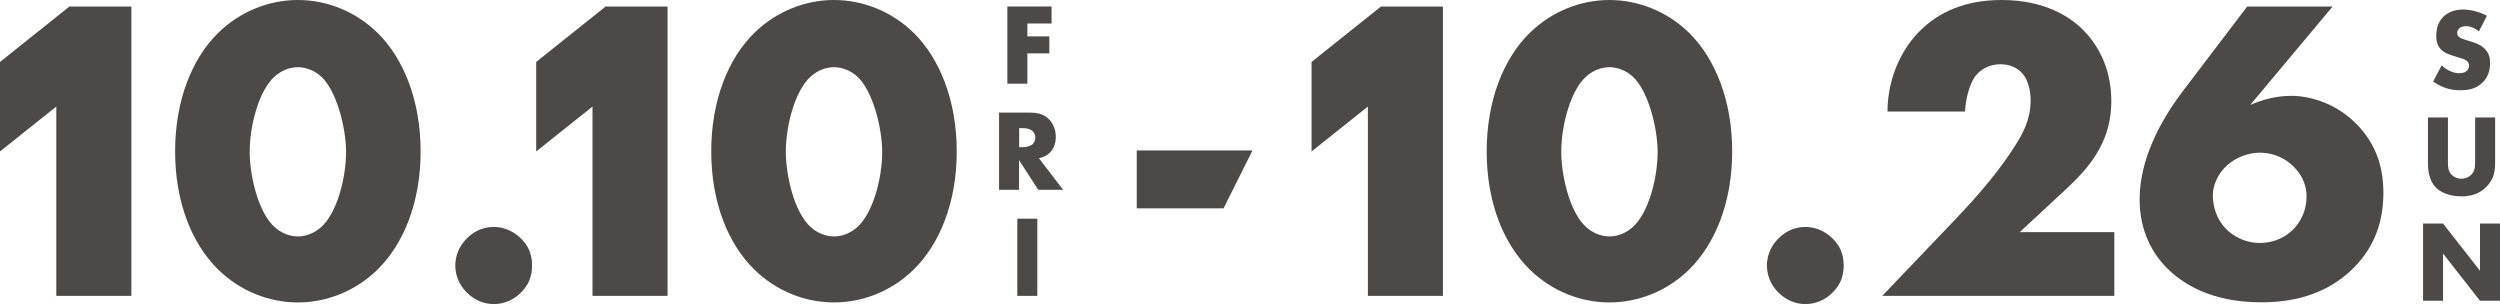 <?xml version="1.0" encoding="UTF-8"?><svg xmlns="http://www.w3.org/2000/svg" viewBox="0 0 400 48.66"><defs><style>.cls-1{fill:#4c4948;}.cls-2{isolation:isolate;}.cls-3{mix-blend-mode:multiply;opacity:0;}</style></defs><g class="cls-2"><g id="_レイヤー_2"><g id="design"><g class="cls-3"><path d="M47.66,0c-4.51,0-9.16,1.74-12.77,5.28-4.16,4.09-6.87,10.76-6.87,18.95s2.71,14.78,6.87,18.88c3.61,3.54,8.26,5.28,12.77,5.28s9.16-1.74,12.77-5.28c4.16-4.1,6.87-10.76,6.87-18.88s-2.71-14.85-6.87-18.95c-3.61-3.54-8.26-5.28-12.77-5.28ZM51.34,36.37c-.9.83-2.29,1.46-3.68,1.46s-2.78-.63-3.68-1.46c-2.71-2.36-4.03-8.4-4.03-12.08,0-4.3,1.53-9.93,4.03-12.08.9-.83,2.29-1.46,3.68-1.46s2.78.63,3.68,1.46c2.43,2.15,4.03,8.05,4.03,12.15s-1.46,9.79-4.03,12.01Z"/><path d="M79.02,36.31c-1.31,0-2.91.41-4.33,1.84-.77.77-1.84,2.2-1.84,4.33s1.07,3.56,1.84,4.33c1.42,1.42,3.03,1.84,4.33,1.84,1.54,0,3.09-.59,4.33-1.84,1.07-1.07,1.78-2.37,1.78-4.33s-.71-3.26-1.72-4.27c-1.31-1.31-2.91-1.9-4.39-1.9Z"/><polygon points="181.88 33.33 195.77 33.33 200.4 24.07 181.88 24.07 181.88 33.33"/><path d="M330.94,29.91c4.16-3.89,6.87-7.91,6.87-13.74s-2.64-9.51-4.51-11.38c-2.08-2.08-6.11-4.79-13.05-4.79-5.76,0-10,1.87-13.12,5-2.43,2.43-5.07,6.8-5.14,12.84h12.42c.07-1.6.56-4.23,1.67-5.69.76-.97,2.08-1.87,4.03-1.87,1.53,0,2.71.63,3.4,1.39,1.39,1.53,1.39,3.96,1.39,4.44,0,2.98-1.25,5.28-2.5,7.22-2.22,3.54-5.34,7.36-9.51,11.73l-11.73,12.28h37.13v-10.2h-15.13l7.77-7.22Z"/><path d="M366.48,15.34c-2.29,0-4.58.62-6.45,1.46l13.19-15.76h-13.67l-10.34,13.6c-3.68,4.86-6.87,10.97-6.87,17.28,0,5,2.01,8.54,4.23,10.83,2.57,2.64,7.22,5.62,15.2,5.62,4.44,0,10.2-.9,14.78-5.48,3.61-3.61,4.79-7.77,4.79-12.08,0-3.96-1.11-7.77-4.37-11.04-3.05-3.05-7.01-4.44-10.48-4.44ZM366.89,36.72c-1.04,1.04-2.78,2.15-5.35,2.15-1.53,0-3.68-.49-5.48-2.36-1.32-1.39-2.01-3.33-2.01-5.28,0-1.6.83-3.47,2.29-4.79,1.39-1.25,3.4-2.01,5.21-2.01,1.39,0,3.47.35,5.35,2.15,1.67,1.6,2.15,3.4,2.15,4.86,0,2.08-.83,3.96-2.15,5.28Z"/><polygon points="164.38 8.54 167.89 8.54 167.89 5.82 164.38 5.82 164.38 3.76 168.25 3.76 168.25 1.04 161.18 1.04 161.18 13.39 164.38 13.39 164.38 8.54"/><path d="M167.95,24.46c.61-.59.98-1.52.98-2.57,0-.98-.35-2.05-1.06-2.78-.91-.94-2.09-1.09-3.02-1.09h-5v12.35h3.2v-4.74l3.07,4.74h3.98l-3.87-5.05c.57-.11,1.22-.39,1.7-.85ZM165.23,23.05c-.39.37-1.07.5-1.55.5h-.61v-3.05h.61c.7,0,1.24.19,1.54.48.28.26.43.67.43,1.04,0,.39-.17.8-.41,1.04Z"/><rect x="162.77" y="34.99" width="3.2" height="12.35"/><path d="M393.5,11.72c-1.11,0-2.15-.61-2.83-1.26l-1.37,2.59c.89.61,1.67.91,1.87.98.91.33,1.65.41,2.42.41,1.31,0,2.59-.2,3.65-1.26.89-.89,1.17-1.98,1.17-3.11,0-.85-.17-1.54-.8-2.2-.65-.7-1.46-.98-2.24-1.22l-.98-.3c-.76-.22-.98-.44-1.07-.56-.13-.17-.17-.33-.17-.56,0-.28.13-.48.31-.67.31-.3.74-.37,1.06-.37.43,0,1.15.07,2.11.83l1.28-2.5c-1.17-.61-2.59-1-3.81-1-1.5,0-2.54.54-3.17,1.17-.54.54-1.13,1.46-1.13,2.98,0,.63.07,1.5.7,2.18.5.56,1.26.83,1.78,1l.83.26c.8.24,1.28.37,1.59.65.26.22.35.5.35.74,0,.31-.13.59-.31.78-.2.22-.59.43-1.24.43Z"/><path d="M393.76,31.42c1.74,0,3.04-.48,4.07-1.54,1.33-1.35,1.39-2.7,1.39-4v-7.09h-3.2v7.03c0,.68.02,1.59-.72,2.24-.35.31-.93.54-1.48.54s-1.15-.24-1.52-.59c-.61-.59-.63-1.39-.63-1.91v-7.31h-3.2v7.09c0,1.31.13,2.89,1.2,4.05.76.81,2.15,1.48,4.09,1.48Z"/><polygon points="396.8 35.77 396.8 43.32 390.89 35.77 387.69 35.77 387.69 48.12 390.89 48.12 390.89 40.57 396.8 48.12 400 48.12 400 35.77 396.8 35.77"/><polygon points="0 9.91 0 24.23 9.01 17.05 9.01 47.34 21.02 47.34 21.02 1.04 11.11 1.04 0 9.91"/><path d="M257.51,0c-4.51,0-9.16,1.74-12.77,5.28-4.16,4.09-6.87,10.76-6.87,18.95s2.71,14.78,6.87,18.88c3.61,3.54,8.26,5.28,12.77,5.28s9.16-1.74,12.77-5.28c4.16-4.1,6.87-10.76,6.87-18.88s-2.71-14.85-6.87-18.95c-3.61-3.54-8.26-5.28-12.77-5.28ZM261.19,36.37c-.9.83-2.29,1.46-3.68,1.46s-2.78-.63-3.68-1.46c-2.71-2.36-4.03-8.4-4.03-12.08,0-4.3,1.53-9.93,4.03-12.08.9-.83,2.29-1.46,3.68-1.46s2.78.63,3.68,1.46c2.43,2.15,4.03,8.05,4.03,12.15s-1.46,9.79-4.03,12.01Z"/><path d="M288.88,36.31c-1.31,0-2.91.41-4.33,1.84-.77.77-1.84,2.2-1.84,4.33s1.07,3.56,1.84,4.33c1.42,1.42,3.03,1.84,4.33,1.84,1.54,0,3.09-.59,4.33-1.84,1.07-1.07,1.78-2.37,1.78-4.33s-.71-3.26-1.72-4.27c-1.31-1.31-2.91-1.9-4.39-1.9Z"/><polygon points="209.85 9.91 209.85 24.23 218.86 17.05 218.86 47.34 230.87 47.34 230.87 1.04 220.96 1.04 209.85 9.91"/><path d="M133.44,0c-4.51,0-9.16,1.74-12.77,5.28-4.16,4.09-6.87,10.76-6.87,18.95s2.71,14.78,6.87,18.88c3.61,3.54,8.26,5.28,12.77,5.28s9.16-1.74,12.77-5.28c4.16-4.1,6.87-10.76,6.87-18.88s-2.71-14.85-6.87-18.95c-3.61-3.54-8.26-5.28-12.77-5.28ZM137.12,36.37c-.9.83-2.29,1.46-3.68,1.46s-2.78-.63-3.68-1.46c-2.71-2.36-4.03-8.4-4.03-12.08,0-4.3,1.53-9.93,4.03-12.08.9-.83,2.29-1.46,3.68-1.46s2.78.63,3.68,1.46c2.43,2.15,4.03,8.05,4.03,12.15s-1.46,9.79-4.03,12.01Z"/><polygon points="85.79 9.91 85.79 24.23 94.8 17.05 94.8 47.34 106.81 47.34 106.81 1.04 96.9 1.04 85.79 9.91"/></g><path class="cls-1" d="M47.66,0c-4.51,0-9.16,1.74-12.77,5.28-4.16,4.09-6.87,10.76-6.87,18.95s2.71,14.78,6.87,18.88c3.61,3.54,8.26,5.28,12.77,5.28s9.16-1.74,12.77-5.28c4.16-4.1,6.87-10.76,6.87-18.88s-2.71-14.85-6.87-18.95c-3.61-3.54-8.26-5.28-12.77-5.28ZM51.34,36.37c-.9.83-2.29,1.46-3.68,1.46s-2.78-.63-3.68-1.46c-2.71-2.36-4.03-8.4-4.03-12.08,0-4.3,1.53-9.93,4.03-12.08.9-.83,2.29-1.46,3.68-1.46s2.78.63,3.68,1.46c2.43,2.15,4.03,8.05,4.03,12.15s-1.46,9.79-4.03,12.01Z"/><path class="cls-1" d="M79.02,36.31c-1.31,0-2.91.41-4.33,1.84-.77.77-1.84,2.2-1.84,4.33s1.07,3.56,1.84,4.33c1.42,1.42,3.03,1.84,4.33,1.84,1.54,0,3.09-.59,4.33-1.84,1.07-1.07,1.78-2.37,1.78-4.33s-.71-3.26-1.72-4.27c-1.31-1.31-2.91-1.9-4.39-1.9Z"/><polygon class="cls-1" points="181.88 33.33 195.77 33.33 200.4 24.07 181.88 24.07 181.88 33.33"/><path class="cls-1" d="M330.94,29.91c4.16-3.89,6.87-7.91,6.87-13.74s-2.64-9.51-4.51-11.38c-2.08-2.08-6.11-4.79-13.05-4.79-5.76,0-10,1.87-13.12,5-2.43,2.43-5.07,6.8-5.14,12.84h12.42c.07-1.6.56-4.23,1.67-5.69.76-.97,2.08-1.87,4.03-1.87,1.53,0,2.71.63,3.4,1.39,1.39,1.53,1.39,3.96,1.39,4.44,0,2.98-1.25,5.28-2.5,7.22-2.22,3.54-5.34,7.36-9.51,11.73l-11.73,12.28h37.13v-10.2h-15.13l7.77-7.22Z"/><path class="cls-1" d="M366.48,15.34c-2.29,0-4.58.62-6.45,1.46l13.19-15.76h-13.67l-10.34,13.6c-3.68,4.86-6.87,10.97-6.87,17.28,0,5,2.01,8.54,4.23,10.83,2.57,2.64,7.22,5.62,15.2,5.62,4.44,0,10.2-.9,14.78-5.48,3.61-3.61,4.79-7.77,4.79-12.08,0-3.96-1.11-7.77-4.37-11.04-3.05-3.05-7.01-4.44-10.48-4.44ZM366.89,36.72c-1.04,1.04-2.78,2.15-5.35,2.15-1.53,0-3.68-.49-5.48-2.36-1.32-1.39-2.01-3.33-2.01-5.28,0-1.6.83-3.47,2.29-4.79,1.39-1.25,3.4-2.01,5.21-2.01,1.39,0,3.47.35,5.35,2.15,1.67,1.6,2.15,3.4,2.15,4.86,0,2.08-.83,3.96-2.15,5.28Z"/><polygon class="cls-1" points="164.38 8.54 167.89 8.54 167.89 5.82 164.38 5.82 164.38 3.76 168.25 3.76 168.25 1.04 161.18 1.04 161.18 13.39 164.38 13.39 164.38 8.54"/><path class="cls-1" d="M167.95,24.46c.61-.59.98-1.52.98-2.57,0-.98-.35-2.05-1.06-2.78-.91-.94-2.09-1.09-3.02-1.09h-5v12.35h3.2v-4.74l3.07,4.74h3.98l-3.87-5.05c.57-.11,1.22-.39,1.7-.85ZM165.23,23.05c-.39.37-1.07.5-1.55.5h-.61v-3.05h.61c.7,0,1.24.19,1.54.48.28.26.43.67.43,1.04,0,.39-.17.8-.41,1.04Z"/><rect class="cls-1" x="162.77" y="34.99" width="3.2" height="12.35"/><path class="cls-1" d="M393.5,11.72c-1.11,0-2.15-.61-2.83-1.26l-1.37,2.59c.89.61,1.67.91,1.87.98.91.33,1.65.41,2.42.41,1.31,0,2.59-.2,3.65-1.26.89-.89,1.17-1.98,1.17-3.11,0-.85-.17-1.54-.8-2.2-.65-.7-1.46-.98-2.24-1.22l-.98-.3c-.76-.22-.98-.44-1.07-.56-.13-.17-.17-.33-.17-.56,0-.28.13-.48.31-.67.31-.3.74-.37,1.06-.37.43,0,1.15.07,2.11.83l1.28-2.5c-1.17-.61-2.59-1-3.81-1-1.5,0-2.54.54-3.17,1.17-.54.54-1.13,1.46-1.13,2.98,0,.63.07,1.5.7,2.18.5.56,1.26.83,1.78,1l.83.26c.8.24,1.28.37,1.59.65.26.22.35.5.35.74,0,.31-.13.59-.31.78-.2.22-.59.43-1.24.43Z"/><path class="cls-1" d="M393.76,31.42c1.74,0,3.04-.48,4.07-1.54,1.33-1.35,1.39-2.7,1.39-4v-7.09h-3.2v7.03c0,.68.02,1.59-.72,2.24-.35.31-.93.54-1.48.54s-1.15-.24-1.52-.59c-.61-.59-.63-1.39-.63-1.91v-7.31h-3.2v7.09c0,1.31.13,2.89,1.2,4.05.76.81,2.15,1.48,4.09,1.48Z"/><polygon class="cls-1" points="396.8 35.77 396.8 43.32 390.89 35.77 387.69 35.77 387.69 48.12 390.89 48.12 390.89 40.57 396.8 48.12 400 48.12 400 35.77 396.8 35.77"/><polygon class="cls-1" points="0 9.91 0 24.23 9.01 17.05 9.01 47.34 21.02 47.34 21.02 1.04 11.11 1.04 0 9.91"/><path class="cls-1" d="M257.51,0c-4.51,0-9.16,1.74-12.77,5.28-4.16,4.09-6.87,10.76-6.87,18.95s2.71,14.78,6.87,18.88c3.61,3.54,8.26,5.28,12.77,5.28s9.16-1.74,12.77-5.28c4.16-4.1,6.87-10.76,6.87-18.88s-2.71-14.85-6.87-18.95c-3.61-3.54-8.26-5.28-12.77-5.28ZM261.19,36.37c-.9.83-2.29,1.46-3.68,1.46s-2.78-.63-3.68-1.46c-2.71-2.36-4.03-8.4-4.03-12.08,0-4.3,1.53-9.93,4.03-12.08.9-.83,2.29-1.46,3.68-1.46s2.78.63,3.68,1.46c2.43,2.15,4.03,8.05,4.03,12.15s-1.46,9.79-4.03,12.01Z"/><path class="cls-1" d="M288.88,36.31c-1.31,0-2.91.41-4.33,1.84-.77.77-1.84,2.2-1.84,4.33s1.07,3.56,1.84,4.33c1.42,1.42,3.03,1.84,4.33,1.84,1.54,0,3.09-.59,4.33-1.84,1.07-1.07,1.78-2.37,1.78-4.33s-.71-3.26-1.72-4.27c-1.31-1.31-2.91-1.9-4.39-1.9Z"/><polygon class="cls-1" points="209.85 9.91 209.85 24.23 218.86 17.05 218.86 47.34 230.87 47.34 230.87 1.04 220.96 1.04 209.85 9.91"/><path class="cls-1" d="M133.44,0c-4.51,0-9.16,1.74-12.77,5.28-4.16,4.09-6.87,10.76-6.87,18.95s2.71,14.78,6.87,18.88c3.61,3.54,8.26,5.28,12.77,5.28s9.16-1.74,12.77-5.28c4.16-4.1,6.87-10.76,6.87-18.88s-2.71-14.85-6.87-18.95c-3.61-3.54-8.26-5.28-12.77-5.28ZM137.12,36.37c-.9.83-2.29,1.46-3.68,1.46s-2.78-.63-3.68-1.46c-2.71-2.36-4.03-8.4-4.03-12.08,0-4.3,1.53-9.93,4.03-12.08.9-.83,2.29-1.46,3.68-1.46s2.78.63,3.68,1.46c2.43,2.15,4.03,8.05,4.03,12.15s-1.46,9.79-4.03,12.01Z"/><polygon class="cls-1" points="85.79 9.91 85.79 24.23 94.8 17.05 94.8 47.34 106.81 47.34 106.81 1.04 96.9 1.04 85.79 9.91"/></g></g></g></svg>